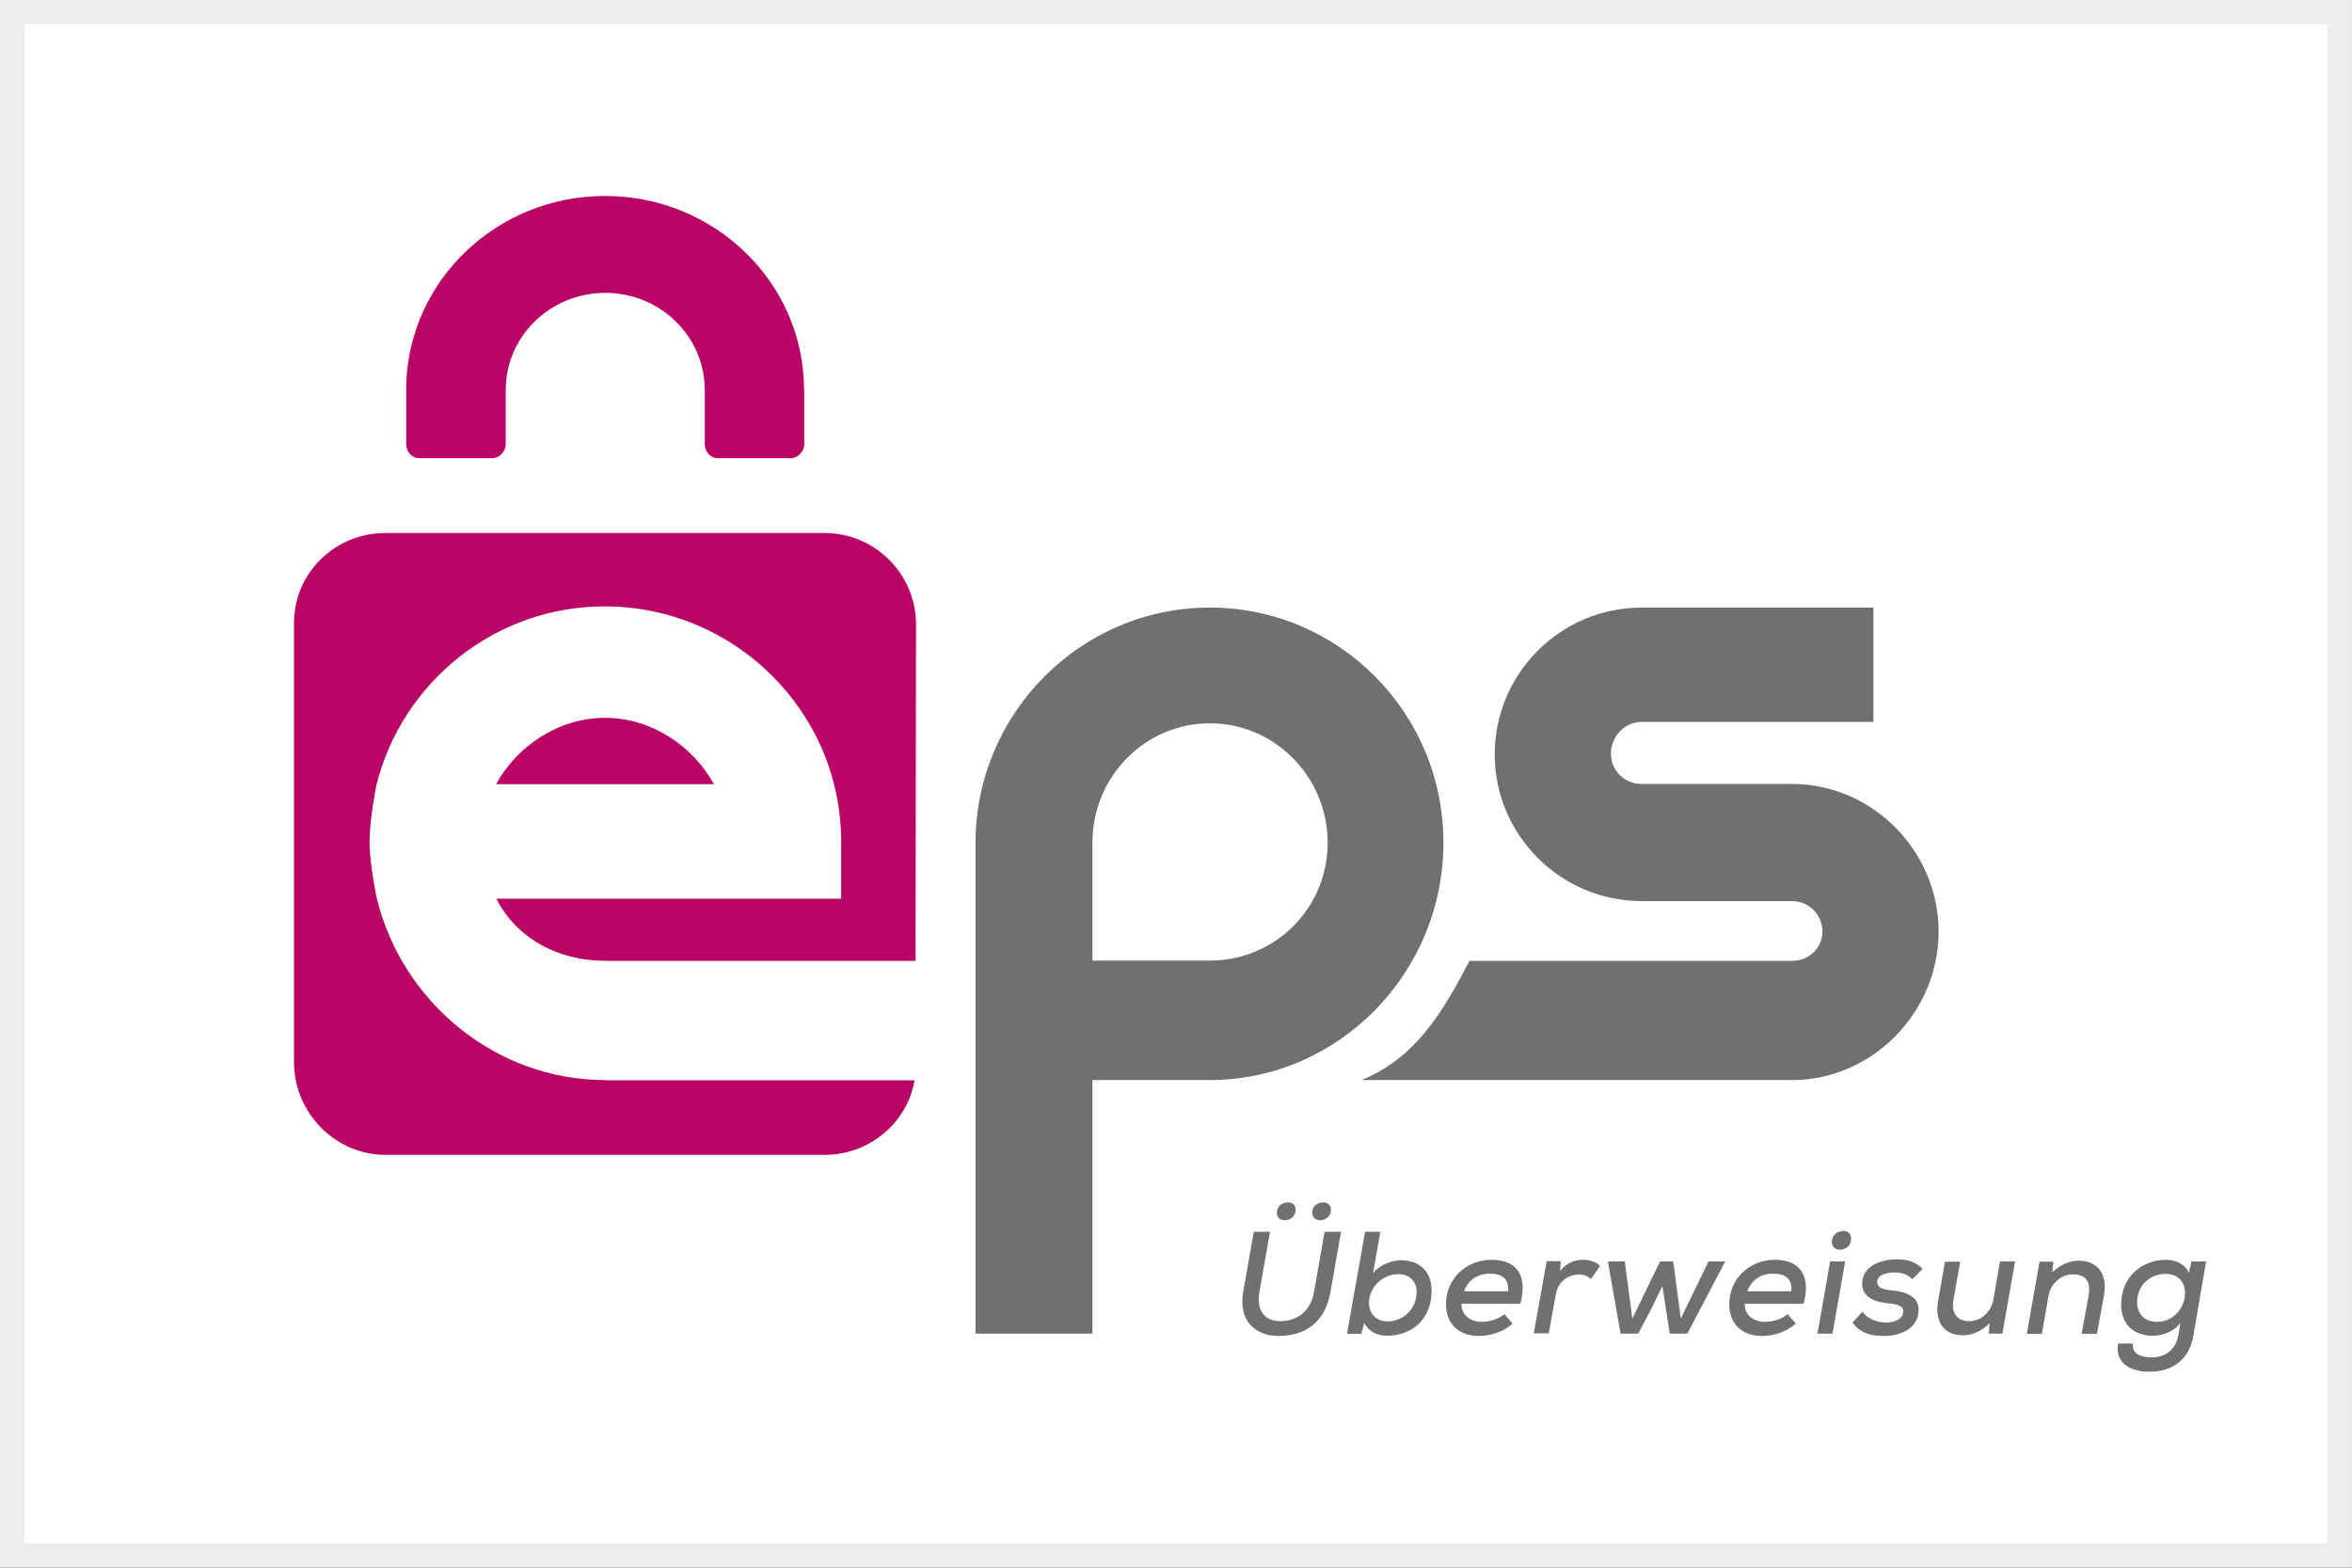 <svg width="48" height="32" viewBox="0 0 48 32" fill="none" xmlns="http://www.w3.org/2000/svg">
<rect x="0" y="0" width="48" height="32" fill="#333333" stroke="none"/>
<rect x="0.25" y="0.25" width="47.5" height="31.5" fill="white"/>
<rect x="0.25" y="0.25" width="47.5" height="31.5" stroke="#EDEDED" stroke-width="0.5"/>
<path d="M12.347 4C14.589 4 16.409 5.772 16.409 7.961H16.413V9.07C16.413 9.214 16.284 9.353 16.14 9.353H14.646C14.498 9.353 14.383 9.214 14.383 9.07V7.961C14.383 6.866 13.475 5.978 12.352 5.978C11.228 5.978 10.321 6.866 10.321 7.961V9.07C10.321 9.214 10.191 9.353 10.047 9.353H8.554C8.405 9.353 8.29 9.214 8.29 9.07V7.855C8.348 5.719 10.143 4 12.347 4Z" fill="#B90466"/>
<path d="M12.357 22.047C10.1 22.047 8.204 20.439 7.69 18.34C7.69 18.34 7.541 17.644 7.541 17.188C7.541 16.732 7.68 16.031 7.68 16.031C8.199 13.938 10.09 12.378 12.342 12.378C14.992 12.378 17.167 14.528 17.167 17.179V18.345H10.129C10.546 19.157 11.387 19.613 12.357 19.613H18.684L18.694 12.742C18.694 11.72 17.858 10.88 16.831 10.88H7.863C6.84 10.88 6 11.691 6 12.719V21.687C6 22.709 6.84 23.573 7.863 23.573H16.831C17.748 23.573 18.516 22.916 18.665 22.052H12.357V22.047Z" fill="#B90466"/>
<path d="M12.347 14.653C11.382 14.653 10.542 15.244 10.124 16.007H14.57C14.152 15.244 13.312 14.653 12.347 14.653Z" fill="#B90466"/>
<path fill-rule="evenodd" clip-rule="evenodd" d="M24.69 12.402C22.054 12.402 19.908 14.562 19.908 17.212V27.222H22.294V22.047H24.685C27.321 22.047 29.457 19.858 29.457 17.207C29.462 14.552 27.326 12.402 24.69 12.402ZM24.69 19.608H22.294V17.203C22.294 15.858 23.365 14.764 24.69 14.764C26.015 14.764 27.095 15.858 27.095 17.203C27.095 18.547 26.015 19.608 24.69 19.608Z" fill="#71706F"/>
<path d="M36.611 16.002H33.5C33.154 16.002 32.876 15.729 32.876 15.383C32.876 15.037 33.154 14.735 33.5 14.735H38.234V12.402H33.5C31.848 12.402 30.504 13.751 30.504 15.397C30.504 17.044 31.848 18.393 33.5 18.393H36.568C36.913 18.393 37.192 18.667 37.192 19.012C37.192 19.358 36.913 19.613 36.568 19.613H29.99C29.433 20.678 28.891 21.591 27.787 22.047H36.611C38.234 22.023 39.563 20.65 39.563 19.017C39.563 17.38 38.234 16.026 36.611 16.002Z" fill="#71706F"/>
<path d="M27.153 26.368L27.369 25.143H27.033L26.817 26.368C26.75 26.771 26.462 26.968 26.13 26.968C25.809 26.968 25.636 26.752 25.703 26.368L25.919 25.143H25.588L25.372 26.368C25.266 26.968 25.626 27.27 26.092 27.27C26.639 27.27 27.047 26.987 27.153 26.368Z" fill="#71706F"/>
<path d="M26.222 24.908C26.135 24.908 26.058 24.86 26.058 24.759C26.058 24.61 26.178 24.543 26.289 24.543C26.375 24.543 26.442 24.591 26.442 24.692C26.442 24.836 26.327 24.908 26.222 24.908Z" fill="#71706F"/>
<path d="M26.947 24.908C26.86 24.908 26.779 24.86 26.779 24.755C26.779 24.61 26.903 24.543 27.009 24.543C27.091 24.543 27.163 24.596 27.163 24.697C27.163 24.836 27.038 24.908 26.947 24.908Z" fill="#71706F"/>
<path fill-rule="evenodd" clip-rule="evenodd" d="M28.171 25.143L28.022 25.988C28.152 25.816 28.411 25.724 28.588 25.724C28.963 25.724 29.217 25.945 29.217 26.348C29.217 26.92 28.819 27.265 28.31 27.265C28.113 27.265 27.945 27.193 27.84 27.006L27.782 27.227H27.489L27.859 25.143H28.171ZM27.94 26.569C27.926 26.814 28.089 26.973 28.32 26.973C28.613 26.973 28.891 26.747 28.91 26.406C28.925 26.156 28.761 26.008 28.536 26.008C28.248 26.008 27.955 26.243 27.94 26.569Z" fill="#71706F"/>
<path fill-rule="evenodd" clip-rule="evenodd" d="M30.245 26.982C29.976 26.982 29.818 26.814 29.827 26.613H31.027C31.191 26.003 30.922 25.715 30.442 25.715C29.918 25.715 29.51 26.104 29.51 26.622C29.51 27.016 29.76 27.27 30.187 27.27C30.418 27.27 30.686 27.184 30.869 27.016L30.701 26.824C30.59 26.924 30.394 26.982 30.245 26.982ZM30.403 25.998C30.653 25.998 30.802 26.104 30.778 26.358H29.88C29.971 26.104 30.178 25.998 30.403 25.998Z" fill="#71706F"/>
<path d="M31.853 25.748L31.839 25.945C31.983 25.758 32.156 25.715 32.314 25.715C32.458 25.715 32.588 25.767 32.655 25.84L32.468 26.108C32.401 26.046 32.333 26.017 32.223 26.017C32.012 26.017 31.8 26.147 31.752 26.42L31.608 27.217H31.301L31.565 25.744H31.853V25.748Z" fill="#71706F"/>
<path d="M34.302 26.915L34.148 25.748H33.879L33.313 26.915L33.159 25.748H32.813L33.073 27.222H33.433L33.692 26.733L33.927 26.252L34.076 27.222H34.436L35.209 25.748H34.868L34.302 26.915Z" fill="#71706F"/>
<path fill-rule="evenodd" clip-rule="evenodd" d="M35.608 26.613C35.598 26.814 35.756 26.982 36.025 26.982C36.174 26.982 36.371 26.924 36.481 26.824L36.649 27.016C36.467 27.184 36.198 27.27 35.968 27.27C35.54 27.27 35.291 27.016 35.291 26.622C35.291 26.104 35.699 25.715 36.222 25.715C36.702 25.715 36.971 26.003 36.808 26.613H35.608ZM36.558 26.358C36.582 26.104 36.433 25.998 36.184 25.998C35.958 25.998 35.752 26.104 35.66 26.358H36.558Z" fill="#71706F"/>
<path d="M37.398 27.222L37.657 25.748H37.35L37.091 27.222H37.398Z" fill="#71706F"/>
<path d="M37.547 25.508C37.461 25.508 37.384 25.455 37.384 25.35C37.384 25.201 37.509 25.129 37.624 25.124C37.706 25.124 37.778 25.182 37.778 25.283C37.778 25.431 37.667 25.508 37.547 25.508Z" fill="#71706F"/>
<path d="M39.026 26.113C38.93 26.008 38.805 25.974 38.661 25.974C38.459 25.974 38.31 26.041 38.31 26.171C38.31 26.281 38.426 26.324 38.603 26.339C38.872 26.363 39.218 26.454 39.146 26.833C39.093 27.107 38.819 27.27 38.435 27.27C38.195 27.27 37.965 27.217 37.806 26.997L38.008 26.776C38.118 26.929 38.315 26.992 38.488 26.997C38.637 26.997 38.81 26.944 38.839 26.805C38.867 26.67 38.747 26.622 38.531 26.603C38.277 26.579 38.003 26.488 38.003 26.204C38.003 25.835 38.402 25.705 38.704 25.705C38.935 25.705 39.098 25.758 39.237 25.902L39.026 26.113Z" fill="#71706F"/>
<path d="M40.004 25.753L40.005 25.748V25.753H40.004Z" fill="#71706F"/>
<path d="M40.004 25.753L39.866 26.54C39.818 26.795 39.933 26.968 40.192 26.968C40.437 26.968 40.644 26.766 40.682 26.521L40.817 25.748H41.124L40.865 27.222H40.586L40.605 27.011C40.432 27.174 40.26 27.256 40.053 27.256C39.688 27.256 39.472 26.997 39.554 26.55L39.693 25.753H40.004Z" fill="#71706F"/>
<path d="M42.483 27.222L42.627 26.435C42.67 26.18 42.583 26.012 42.3 26.012C42.055 26.012 41.849 26.209 41.806 26.454L41.671 27.227H41.364L41.623 25.753H41.906L41.882 25.969C42.055 25.811 42.233 25.734 42.425 25.734C42.785 25.734 43.02 25.983 42.939 26.435L42.795 27.227H42.483V27.222Z" fill="#71706F"/>
<path fill-rule="evenodd" clip-rule="evenodd" d="M43.923 27.707C43.663 27.707 43.51 27.625 43.529 27.424H43.227C43.164 27.779 43.414 28 43.87 28C44.249 28 44.667 27.827 44.763 27.265L45.022 25.748H44.724L44.672 25.983C44.605 25.816 44.417 25.715 44.211 25.715C43.721 25.715 43.289 26.051 43.289 26.632C43.289 27.04 43.553 27.265 43.932 27.265C44.12 27.265 44.364 27.189 44.499 27.001L44.456 27.256C44.398 27.582 44.153 27.707 43.923 27.707ZM44.019 26.982C43.779 26.982 43.615 26.833 43.615 26.579C43.615 26.228 43.889 26.003 44.192 26.003C44.83 26.003 44.657 26.982 44.019 26.982Z" fill="#71706F"/>
</svg>
